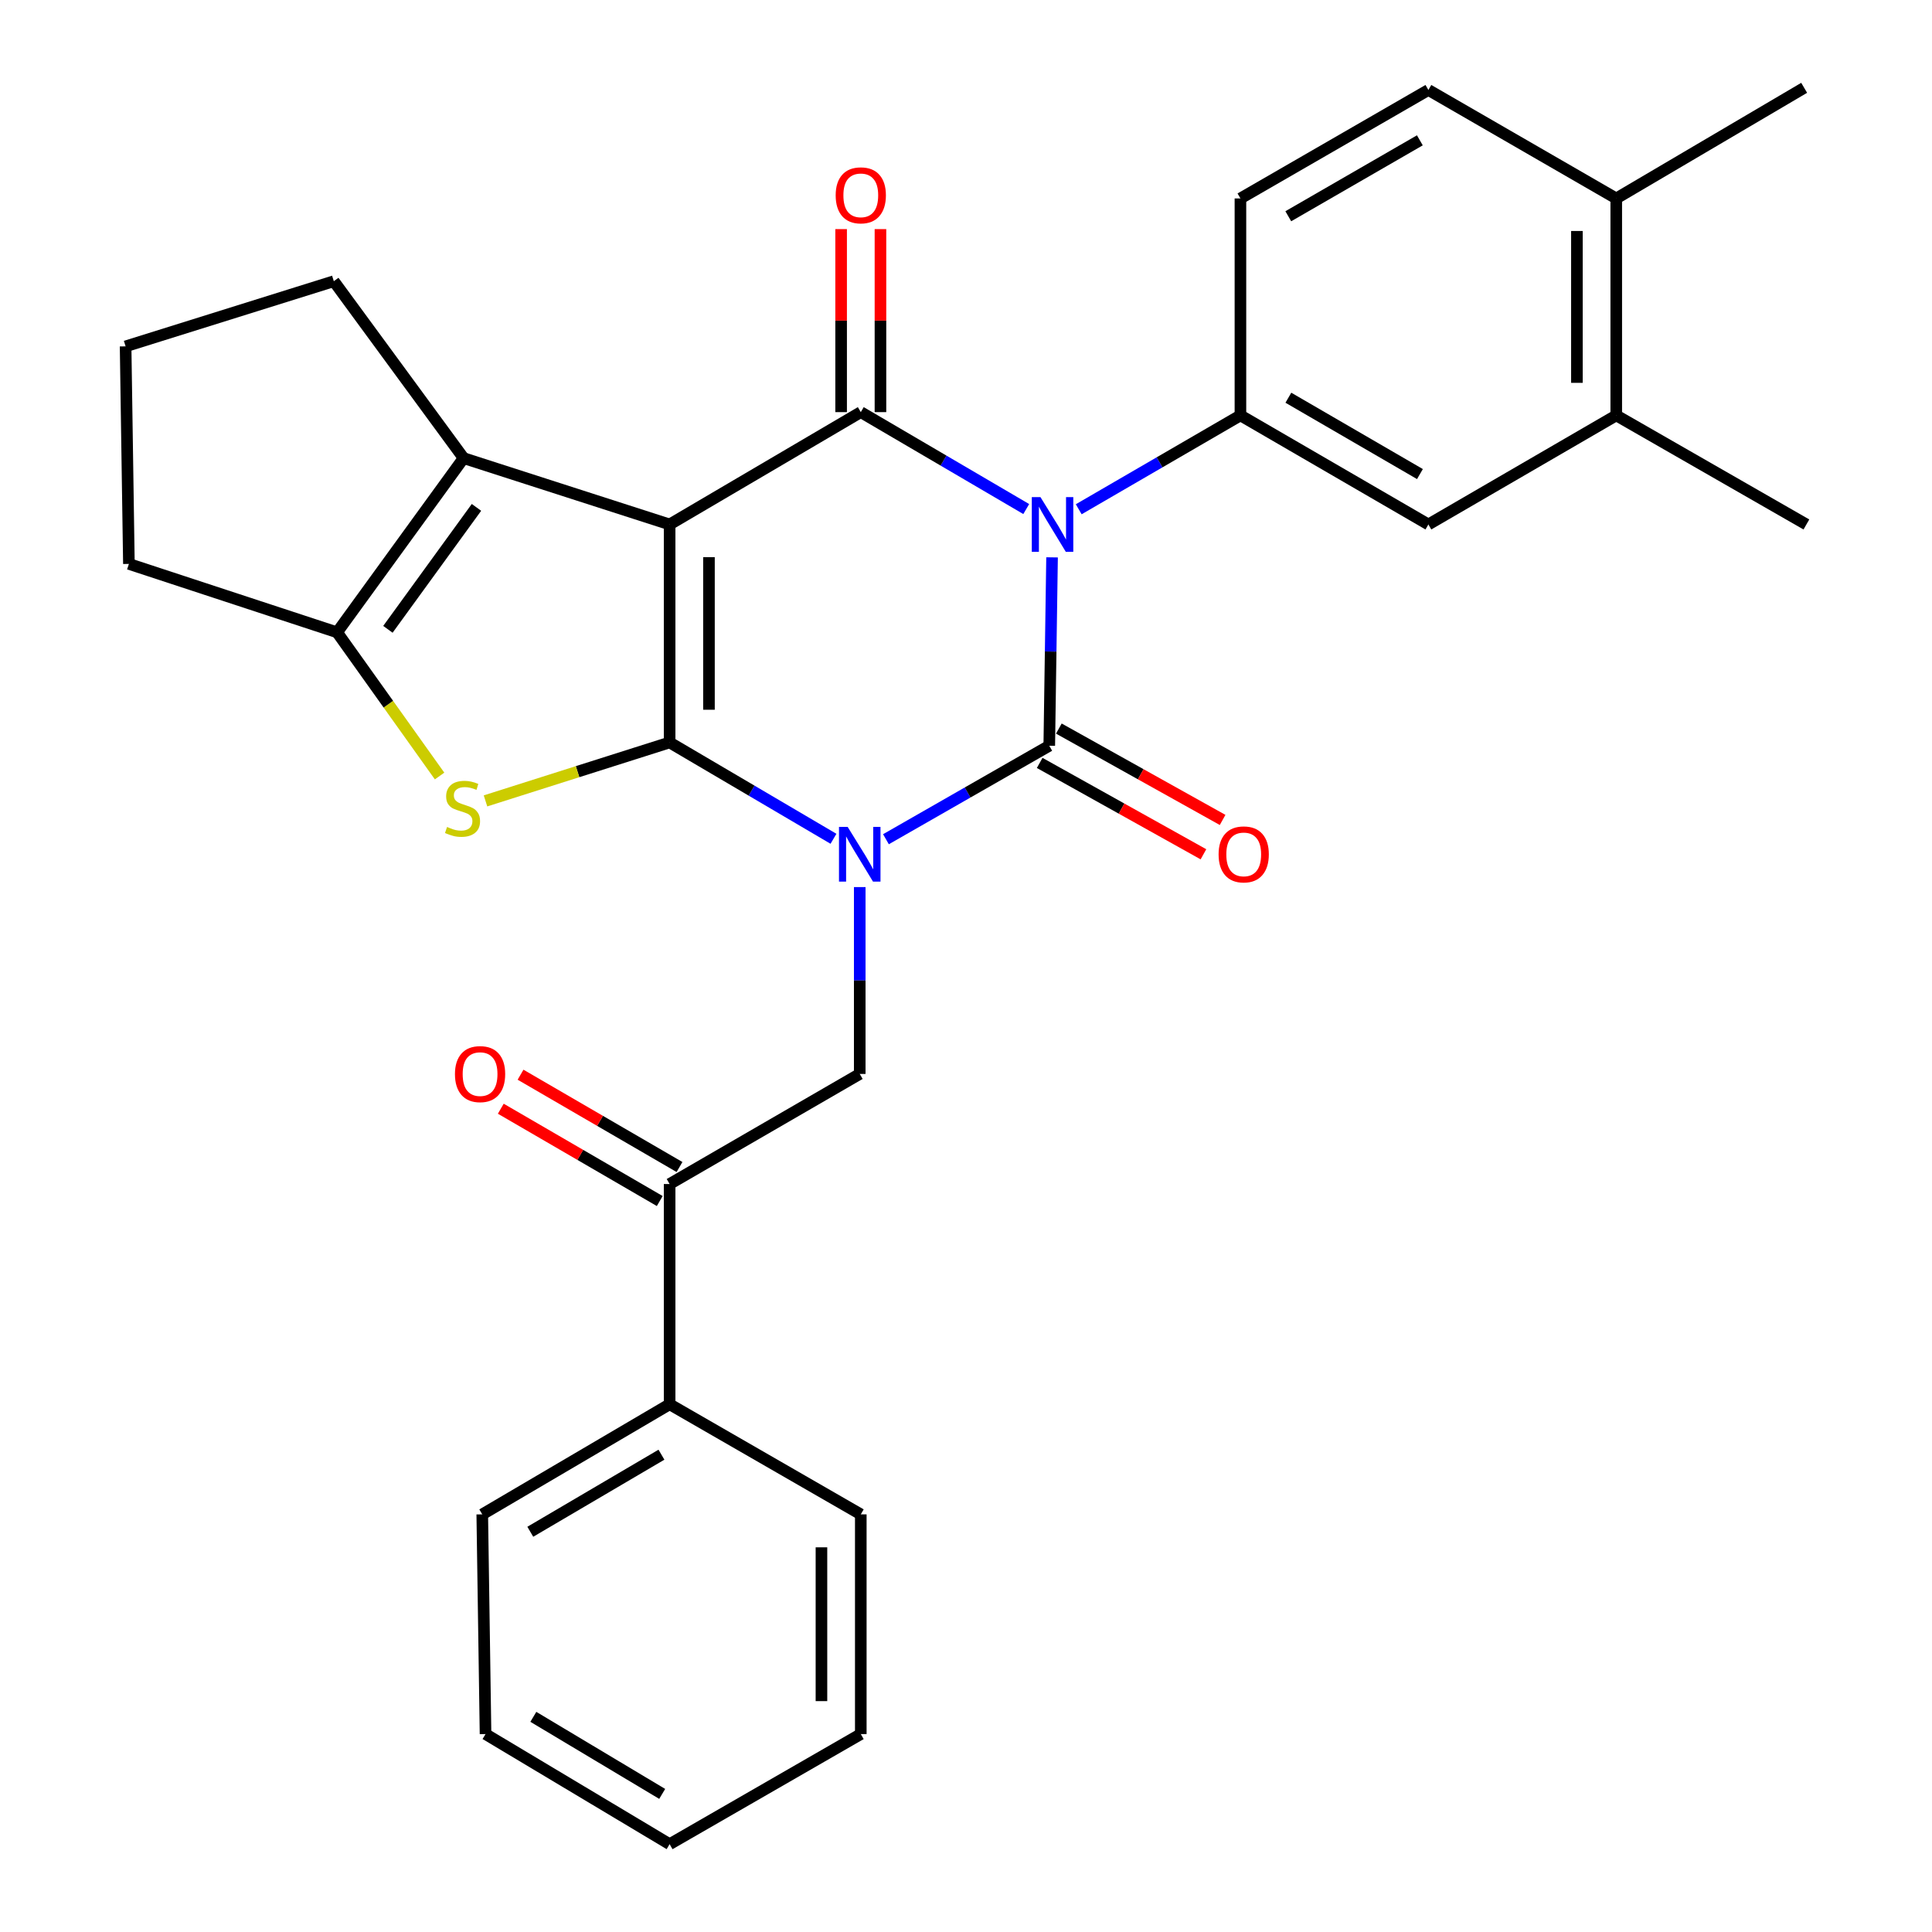 <?xml version='1.0' encoding='iso-8859-1'?>
<svg version='1.1' baseProfile='full'
              xmlns='http://www.w3.org/2000/svg'
                      xmlns:rdkit='http://www.rdkit.org/xml'
                      xmlns:xlink='http://www.w3.org/1999/xlink'
                  xml:space='preserve'
width='1000px' height='1000px' viewBox='0 0 1000 1000'>
<!-- END OF HEADER -->
<rect style='opacity:1.0;fill:#FFFFFF;stroke:none' width='1000' height='1000' x='0' y='0'> </rect>
<path class='bond-0' d='M 431.406,434.156 L 389.001,409.222' style='fill:none;fill-rule:evenodd;stroke:#0000FF;stroke-width:6px;stroke-linecap:butt;stroke-linejoin:miter;stroke-opacity:1' />
<path class='bond-0' d='M 389.001,409.222 L 346.596,384.288' style='fill:none;fill-rule:evenodd;stroke:#000000;stroke-width:6px;stroke-linecap:butt;stroke-linejoin:miter;stroke-opacity:1' />
<path class='bond-3' d='M 458.566,434.384 L 500.833,410.19' style='fill:none;fill-rule:evenodd;stroke:#0000FF;stroke-width:6px;stroke-linecap:butt;stroke-linejoin:miter;stroke-opacity:1' />
<path class='bond-3' d='M 500.833,410.19 L 543.099,385.996' style='fill:none;fill-rule:evenodd;stroke:#000000;stroke-width:6px;stroke-linecap:butt;stroke-linejoin:miter;stroke-opacity:1' />
<path class='bond-9' d='M 445,459.153 L 445,507.512' style='fill:none;fill-rule:evenodd;stroke:#0000FF;stroke-width:6px;stroke-linecap:butt;stroke-linejoin:miter;stroke-opacity:1' />
<path class='bond-9' d='M 445,507.512 L 445,555.871' style='fill:none;fill-rule:evenodd;stroke:#000000;stroke-width:6px;stroke-linecap:butt;stroke-linejoin:miter;stroke-opacity:1' />
<path class='bond-1' d='M 346.596,384.288 L 346.596,271.46' style='fill:none;fill-rule:evenodd;stroke:#000000;stroke-width:6px;stroke-linecap:butt;stroke-linejoin:miter;stroke-opacity:1' />
<path class='bond-1' d='M 366.958,367.364 L 366.958,288.384' style='fill:none;fill-rule:evenodd;stroke:#000000;stroke-width:6px;stroke-linecap:butt;stroke-linejoin:miter;stroke-opacity:1' />
<path class='bond-5' d='M 346.596,384.288 L 298.944,399.414' style='fill:none;fill-rule:evenodd;stroke:#000000;stroke-width:6px;stroke-linecap:butt;stroke-linejoin:miter;stroke-opacity:1' />
<path class='bond-5' d='M 298.944,399.414 L 251.293,414.54' style='fill:none;fill-rule:evenodd;stroke:#CCCC00;stroke-width:6px;stroke-linecap:butt;stroke-linejoin:miter;stroke-opacity:1' />
<path class='bond-6' d='M 346.596,271.46 L 239.967,237.128' style='fill:none;fill-rule:evenodd;stroke:#000000;stroke-width:6px;stroke-linecap:butt;stroke-linejoin:miter;stroke-opacity:1' />
<path class='bond-30' d='M 346.596,271.46 L 445.543,213.316' style='fill:none;fill-rule:evenodd;stroke:#000000;stroke-width:6px;stroke-linecap:butt;stroke-linejoin:miter;stroke-opacity:1' />
<path class='bond-2' d='M 544.544,288.484 L 543.822,337.24' style='fill:none;fill-rule:evenodd;stroke:#0000FF;stroke-width:6px;stroke-linecap:butt;stroke-linejoin:miter;stroke-opacity:1' />
<path class='bond-2' d='M 543.822,337.24 L 543.099,385.996' style='fill:none;fill-rule:evenodd;stroke:#000000;stroke-width:6px;stroke-linecap:butt;stroke-linejoin:miter;stroke-opacity:1' />
<path class='bond-4' d='M 531.18,263.484 L 488.362,238.4' style='fill:none;fill-rule:evenodd;stroke:#0000FF;stroke-width:6px;stroke-linecap:butt;stroke-linejoin:miter;stroke-opacity:1' />
<path class='bond-4' d='M 488.362,238.4 L 445.543,213.316' style='fill:none;fill-rule:evenodd;stroke:#000000;stroke-width:6px;stroke-linecap:butt;stroke-linejoin:miter;stroke-opacity:1' />
<path class='bond-8' d='M 558.347,263.593 L 600.197,239.297' style='fill:none;fill-rule:evenodd;stroke:#0000FF;stroke-width:6px;stroke-linecap:butt;stroke-linejoin:miter;stroke-opacity:1' />
<path class='bond-8' d='M 600.197,239.297 L 642.047,215.001' style='fill:none;fill-rule:evenodd;stroke:#000000;stroke-width:6px;stroke-linecap:butt;stroke-linejoin:miter;stroke-opacity:1' />
<path class='bond-12' d='M 538.139,394.887 L 580.52,418.533' style='fill:none;fill-rule:evenodd;stroke:#000000;stroke-width:6px;stroke-linecap:butt;stroke-linejoin:miter;stroke-opacity:1' />
<path class='bond-12' d='M 580.52,418.533 L 622.902,442.18' style='fill:none;fill-rule:evenodd;stroke:#FF0000;stroke-width:6px;stroke-linecap:butt;stroke-linejoin:miter;stroke-opacity:1' />
<path class='bond-12' d='M 548.06,377.105 L 590.441,400.752' style='fill:none;fill-rule:evenodd;stroke:#000000;stroke-width:6px;stroke-linecap:butt;stroke-linejoin:miter;stroke-opacity:1' />
<path class='bond-12' d='M 590.441,400.752 L 632.823,424.398' style='fill:none;fill-rule:evenodd;stroke:#FF0000;stroke-width:6px;stroke-linecap:butt;stroke-linejoin:miter;stroke-opacity:1' />
<path class='bond-13' d='M 455.724,213.316 L 455.724,165.952' style='fill:none;fill-rule:evenodd;stroke:#000000;stroke-width:6px;stroke-linecap:butt;stroke-linejoin:miter;stroke-opacity:1' />
<path class='bond-13' d='M 455.724,165.952 L 455.724,118.587' style='fill:none;fill-rule:evenodd;stroke:#FF0000;stroke-width:6px;stroke-linecap:butt;stroke-linejoin:miter;stroke-opacity:1' />
<path class='bond-13' d='M 435.362,213.316 L 435.362,165.952' style='fill:none;fill-rule:evenodd;stroke:#000000;stroke-width:6px;stroke-linecap:butt;stroke-linejoin:miter;stroke-opacity:1' />
<path class='bond-13' d='M 435.362,165.952 L 435.362,118.587' style='fill:none;fill-rule:evenodd;stroke:#FF0000;stroke-width:6px;stroke-linecap:butt;stroke-linejoin:miter;stroke-opacity:1' />
<path class='bond-7' d='M 227.527,401.666 L 201.004,364.482' style='fill:none;fill-rule:evenodd;stroke:#CCCC00;stroke-width:6px;stroke-linecap:butt;stroke-linejoin:miter;stroke-opacity:1' />
<path class='bond-7' d='M 201.004,364.482 L 174.481,327.297' style='fill:none;fill-rule:evenodd;stroke:#000000;stroke-width:6px;stroke-linecap:butt;stroke-linejoin:miter;stroke-opacity:1' />
<path class='bond-20' d='M 239.967,237.128 L 172.784,145.556' style='fill:none;fill-rule:evenodd;stroke:#000000;stroke-width:6px;stroke-linecap:butt;stroke-linejoin:miter;stroke-opacity:1' />
<path class='bond-31' d='M 239.967,237.128 L 174.481,327.297' style='fill:none;fill-rule:evenodd;stroke:#000000;stroke-width:6px;stroke-linecap:butt;stroke-linejoin:miter;stroke-opacity:1' />
<path class='bond-31' d='M 246.62,262.619 L 200.779,325.737' style='fill:none;fill-rule:evenodd;stroke:#000000;stroke-width:6px;stroke-linecap:butt;stroke-linejoin:miter;stroke-opacity:1' />
<path class='bond-21' d='M 174.481,327.297 L 66.721,291.879' style='fill:none;fill-rule:evenodd;stroke:#000000;stroke-width:6px;stroke-linecap:butt;stroke-linejoin:miter;stroke-opacity:1' />
<path class='bond-11' d='M 642.047,215.001 L 739.331,271.46' style='fill:none;fill-rule:evenodd;stroke:#000000;stroke-width:6px;stroke-linecap:butt;stroke-linejoin:miter;stroke-opacity:1' />
<path class='bond-11' d='M 666.86,205.859 L 734.959,245.38' style='fill:none;fill-rule:evenodd;stroke:#000000;stroke-width:6px;stroke-linecap:butt;stroke-linejoin:miter;stroke-opacity:1' />
<path class='bond-15' d='M 642.047,215.001 L 642.047,102.717' style='fill:none;fill-rule:evenodd;stroke:#000000;stroke-width:6px;stroke-linecap:butt;stroke-linejoin:miter;stroke-opacity:1' />
<path class='bond-10' d='M 445,555.871 L 346.596,612.85' style='fill:none;fill-rule:evenodd;stroke:#000000;stroke-width:6px;stroke-linecap:butt;stroke-linejoin:miter;stroke-opacity:1' />
<path class='bond-17' d='M 351.709,604.046 L 310.572,580.155' style='fill:none;fill-rule:evenodd;stroke:#000000;stroke-width:6px;stroke-linecap:butt;stroke-linejoin:miter;stroke-opacity:1' />
<path class='bond-17' d='M 310.572,580.155 L 269.435,556.264' style='fill:none;fill-rule:evenodd;stroke:#FF0000;stroke-width:6px;stroke-linecap:butt;stroke-linejoin:miter;stroke-opacity:1' />
<path class='bond-17' d='M 341.483,621.654 L 300.346,597.763' style='fill:none;fill-rule:evenodd;stroke:#000000;stroke-width:6px;stroke-linecap:butt;stroke-linejoin:miter;stroke-opacity:1' />
<path class='bond-17' d='M 300.346,597.763 L 259.209,573.872' style='fill:none;fill-rule:evenodd;stroke:#FF0000;stroke-width:6px;stroke-linecap:butt;stroke-linejoin:miter;stroke-opacity:1' />
<path class='bond-18' d='M 346.596,612.85 L 346.596,726.843' style='fill:none;fill-rule:evenodd;stroke:#000000;stroke-width:6px;stroke-linecap:butt;stroke-linejoin:miter;stroke-opacity:1' />
<path class='bond-14' d='M 739.331,271.46 L 836.571,215.001' style='fill:none;fill-rule:evenodd;stroke:#000000;stroke-width:6px;stroke-linecap:butt;stroke-linejoin:miter;stroke-opacity:1' />
<path class='bond-23' d='M 836.571,215.001 L 934.987,271.46' style='fill:none;fill-rule:evenodd;stroke:#000000;stroke-width:6px;stroke-linecap:butt;stroke-linejoin:miter;stroke-opacity:1' />
<path class='bond-34' d='M 836.571,215.001 L 836.571,102.717' style='fill:none;fill-rule:evenodd;stroke:#000000;stroke-width:6px;stroke-linecap:butt;stroke-linejoin:miter;stroke-opacity:1' />
<path class='bond-34' d='M 816.209,198.159 L 816.209,119.559' style='fill:none;fill-rule:evenodd;stroke:#000000;stroke-width:6px;stroke-linecap:butt;stroke-linejoin:miter;stroke-opacity:1' />
<path class='bond-19' d='M 642.047,102.717 L 739.331,46.574' style='fill:none;fill-rule:evenodd;stroke:#000000;stroke-width:6px;stroke-linecap:butt;stroke-linejoin:miter;stroke-opacity:1' />
<path class='bond-19' d='M 666.817,111.931 L 734.916,72.632' style='fill:none;fill-rule:evenodd;stroke:#000000;stroke-width:6px;stroke-linecap:butt;stroke-linejoin:miter;stroke-opacity:1' />
<path class='bond-16' d='M 836.571,102.717 L 739.331,46.574' style='fill:none;fill-rule:evenodd;stroke:#000000;stroke-width:6px;stroke-linecap:butt;stroke-linejoin:miter;stroke-opacity:1' />
<path class='bond-24' d='M 836.571,102.717 L 933.833,45.455' style='fill:none;fill-rule:evenodd;stroke:#000000;stroke-width:6px;stroke-linecap:butt;stroke-linejoin:miter;stroke-opacity:1' />
<path class='bond-25' d='M 346.596,726.843 L 249.617,783.834' style='fill:none;fill-rule:evenodd;stroke:#000000;stroke-width:6px;stroke-linecap:butt;stroke-linejoin:miter;stroke-opacity:1' />
<path class='bond-25' d='M 342.365,752.947 L 274.48,792.84' style='fill:none;fill-rule:evenodd;stroke:#000000;stroke-width:6px;stroke-linecap:butt;stroke-linejoin:miter;stroke-opacity:1' />
<path class='bond-26' d='M 346.596,726.843 L 445.543,783.834' style='fill:none;fill-rule:evenodd;stroke:#000000;stroke-width:6px;stroke-linecap:butt;stroke-linejoin:miter;stroke-opacity:1' />
<path class='bond-32' d='M 172.784,145.556 L 65.013,179.277' style='fill:none;fill-rule:evenodd;stroke:#000000;stroke-width:6px;stroke-linecap:butt;stroke-linejoin:miter;stroke-opacity:1' />
<path class='bond-22' d='M 66.721,291.879 L 65.013,179.277' style='fill:none;fill-rule:evenodd;stroke:#000000;stroke-width:6px;stroke-linecap:butt;stroke-linejoin:miter;stroke-opacity:1' />
<path class='bond-28' d='M 249.617,783.834 L 251.313,897.555' style='fill:none;fill-rule:evenodd;stroke:#000000;stroke-width:6px;stroke-linecap:butt;stroke-linejoin:miter;stroke-opacity:1' />
<path class='bond-27' d='M 445.543,783.834 L 445.543,897.555' style='fill:none;fill-rule:evenodd;stroke:#000000;stroke-width:6px;stroke-linecap:butt;stroke-linejoin:miter;stroke-opacity:1' />
<path class='bond-27' d='M 425.181,800.892 L 425.181,880.497' style='fill:none;fill-rule:evenodd;stroke:#000000;stroke-width:6px;stroke-linecap:butt;stroke-linejoin:miter;stroke-opacity:1' />
<path class='bond-29' d='M 445.543,897.555 L 346.596,954.545' style='fill:none;fill-rule:evenodd;stroke:#000000;stroke-width:6px;stroke-linecap:butt;stroke-linejoin:miter;stroke-opacity:1' />
<path class='bond-33' d='M 251.313,897.555 L 346.596,954.545' style='fill:none;fill-rule:evenodd;stroke:#000000;stroke-width:6px;stroke-linecap:butt;stroke-linejoin:miter;stroke-opacity:1' />
<path class='bond-33' d='M 276.058,888.629 L 342.755,928.522' style='fill:none;fill-rule:evenodd;stroke:#000000;stroke-width:6px;stroke-linecap:butt;stroke-linejoin:miter;stroke-opacity:1' />
<path  class='atom-0' d='M 438.74 427.99
L 448.02 442.99
Q 448.94 444.47, 450.42 447.15
Q 451.9 449.83, 451.98 449.99
L 451.98 427.99
L 455.74 427.99
L 455.74 456.31
L 451.86 456.31
L 441.9 439.91
Q 440.74 437.99, 439.5 435.79
Q 438.3 433.59, 437.94 432.91
L 437.94 456.31
L 434.26 456.31
L 434.26 427.99
L 438.74 427.99
' fill='#0000FF'/>
<path  class='atom-3' d='M 538.536 257.3
L 547.816 272.3
Q 548.736 273.78, 550.216 276.46
Q 551.696 279.14, 551.776 279.3
L 551.776 257.3
L 555.536 257.3
L 555.536 285.62
L 551.656 285.62
L 541.696 269.22
Q 540.536 267.3, 539.296 265.1
Q 538.096 262.9, 537.736 262.22
L 537.736 285.62
L 534.056 285.62
L 534.056 257.3
L 538.536 257.3
' fill='#0000FF'/>
<path  class='atom-6' d='M 231.402 428.035
Q 231.722 428.155, 233.042 428.715
Q 234.362 429.275, 235.802 429.635
Q 237.282 429.955, 238.722 429.955
Q 241.402 429.955, 242.962 428.675
Q 244.522 427.355, 244.522 425.075
Q 244.522 423.515, 243.722 422.555
Q 242.962 421.595, 241.762 421.075
Q 240.562 420.555, 238.562 419.955
Q 236.042 419.195, 234.522 418.475
Q 233.042 417.755, 231.962 416.235
Q 230.922 414.715, 230.922 412.155
Q 230.922 408.595, 233.322 406.395
Q 235.762 404.195, 240.562 404.195
Q 243.842 404.195, 247.562 405.755
L 246.642 408.835
Q 243.242 407.435, 240.682 407.435
Q 237.922 407.435, 236.402 408.595
Q 234.882 409.715, 234.922 411.675
Q 234.922 413.195, 235.682 414.115
Q 236.482 415.035, 237.602 415.555
Q 238.762 416.075, 240.682 416.675
Q 243.242 417.475, 244.762 418.275
Q 246.282 419.075, 247.362 420.715
Q 248.482 422.315, 248.482 425.075
Q 248.482 428.995, 245.842 431.115
Q 243.242 433.195, 238.882 433.195
Q 236.362 433.195, 234.442 432.635
Q 232.562 432.115, 230.322 431.195
L 231.402 428.035
' fill='#CCCC00'/>
<path  class='atom-13' d='M 630.744 442.23
Q 630.744 435.43, 634.104 431.63
Q 637.464 427.83, 643.744 427.83
Q 650.024 427.83, 653.384 431.63
Q 656.744 435.43, 656.744 442.23
Q 656.744 449.11, 653.344 453.03
Q 649.944 456.91, 643.744 456.91
Q 637.504 456.91, 634.104 453.03
Q 630.744 449.15, 630.744 442.23
M 643.744 453.71
Q 648.064 453.71, 650.384 450.83
Q 652.744 447.91, 652.744 442.23
Q 652.744 436.67, 650.384 433.87
Q 648.064 431.03, 643.744 431.03
Q 639.424 431.03, 637.064 433.83
Q 634.744 436.63, 634.744 442.23
Q 634.744 447.95, 637.064 450.83
Q 639.424 453.71, 643.744 453.71
' fill='#FF0000'/>
<path  class='atom-14' d='M 432.543 101.1
Q 432.543 94.3, 435.903 90.5
Q 439.263 86.7, 445.543 86.7
Q 451.823 86.7, 455.183 90.5
Q 458.543 94.3, 458.543 101.1
Q 458.543 107.98, 455.143 111.9
Q 451.743 115.78, 445.543 115.78
Q 439.303 115.78, 435.903 111.9
Q 432.543 108.02, 432.543 101.1
M 445.543 112.58
Q 449.863 112.58, 452.183 109.7
Q 454.543 106.78, 454.543 101.1
Q 454.543 95.54, 452.183 92.74
Q 449.863 89.9, 445.543 89.9
Q 441.223 89.9, 438.863 92.7
Q 436.543 95.5, 436.543 101.1
Q 436.543 106.82, 438.863 109.7
Q 441.223 112.58, 445.543 112.58
' fill='#FF0000'/>
<path  class='atom-18' d='M 235.485 555.951
Q 235.485 549.151, 238.845 545.351
Q 242.205 541.551, 248.485 541.551
Q 254.765 541.551, 258.125 545.351
Q 261.485 549.151, 261.485 555.951
Q 261.485 562.831, 258.085 566.751
Q 254.685 570.631, 248.485 570.631
Q 242.245 570.631, 238.845 566.751
Q 235.485 562.871, 235.485 555.951
M 248.485 567.431
Q 252.805 567.431, 255.125 564.551
Q 257.485 561.631, 257.485 555.951
Q 257.485 550.391, 255.125 547.591
Q 252.805 544.751, 248.485 544.751
Q 244.165 544.751, 241.805 547.551
Q 239.485 550.351, 239.485 555.951
Q 239.485 561.671, 241.805 564.551
Q 244.165 567.431, 248.485 567.431
' fill='#FF0000'/>
</svg>
